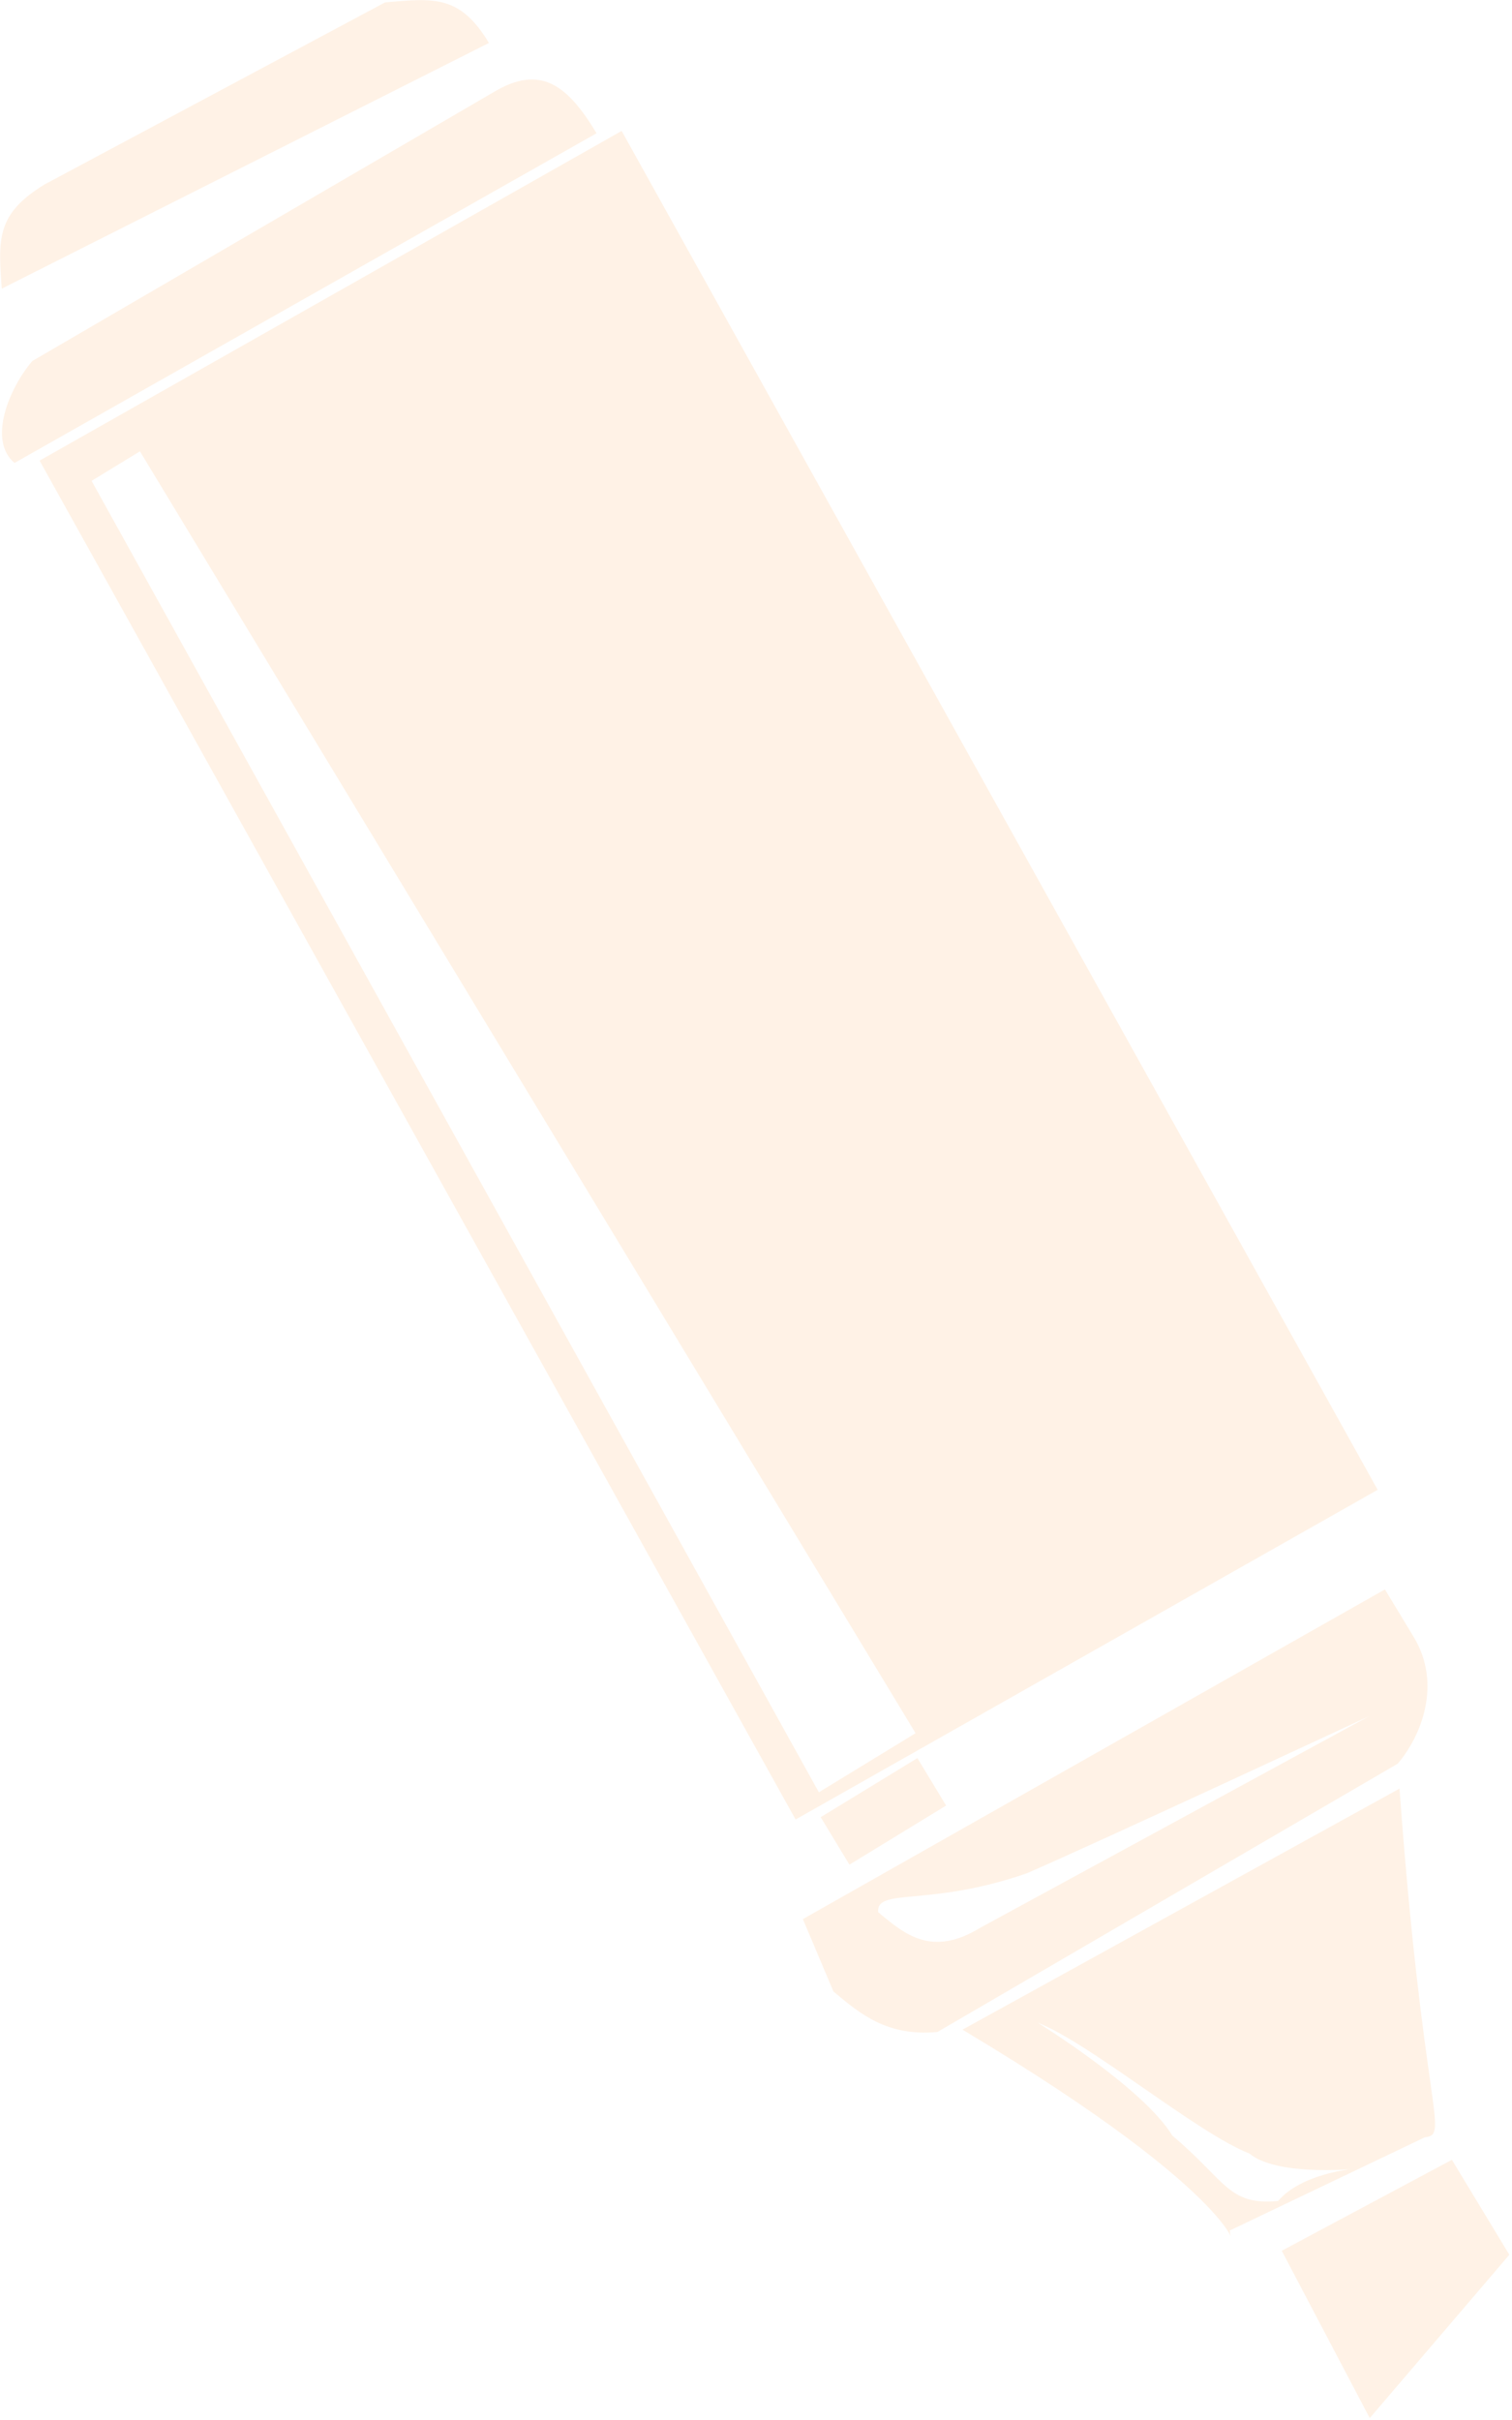 <svg width="493" height="789" viewBox="0 0 493 789" fill="none" xmlns="http://www.w3.org/2000/svg">
<path d="M417.924 733.826L473.401 704.166L492.135 735.123L446.617 788.381L417.924 733.826ZM313.832 661.737L456.319 583.149C464.035 688.687 472.808 696.048 464.628 696.805L400.971 727.224C401.564 735.342 408.557 718.347 313.832 661.737ZM407.37 702.111C390.417 695.508 355.324 666.066 338.371 659.464C338.371 659.464 372.871 680.787 382.237 696.266C399.784 710.987 400.377 719.105 416.737 717.589C424.323 708.713 440.682 707.198 440.682 707.198C440.682 707.198 416.143 709.471 407.37 702.111ZM160.611 30.241L10.537 117.706C2.951 126.582 -4.042 143.576 4.731 150.937L194.517 43.446C185.15 27.967 176.377 20.607 160.611 30.241ZM159.424 14.004C150.057 -1.474 141.877 -0.716 125.518 0.799L14.562 60.12C-1.204 69.754 -0.61 77.872 0.577 94.109L159.424 14.004ZM202.696 42.688L449.198 485.729L259.412 593.219L12.911 150.179L202.696 42.688ZM298.53 565.075L45.63 147.148L29.864 156.782L266.999 584.343L298.53 565.075ZM267.592 592.461L276.959 607.94L308.491 588.672L299.124 573.194L267.592 592.461ZM261.786 625.693L451.572 518.202L460.938 533.681C470.305 549.16 463.312 566.154 455.726 575.03L305.652 662.495C289.293 664.011 280.52 656.65 271.747 649.29L261.786 625.693ZM286.326 623.419C295.099 630.78 303.872 638.14 319.638 628.506L446.359 559.552C446.359 559.552 358.756 600.362 334.81 610.754C302.685 621.904 285.732 615.301 286.326 623.419Z" fill="#FF7A01" fill-opacity="0.1"/>
</svg>
